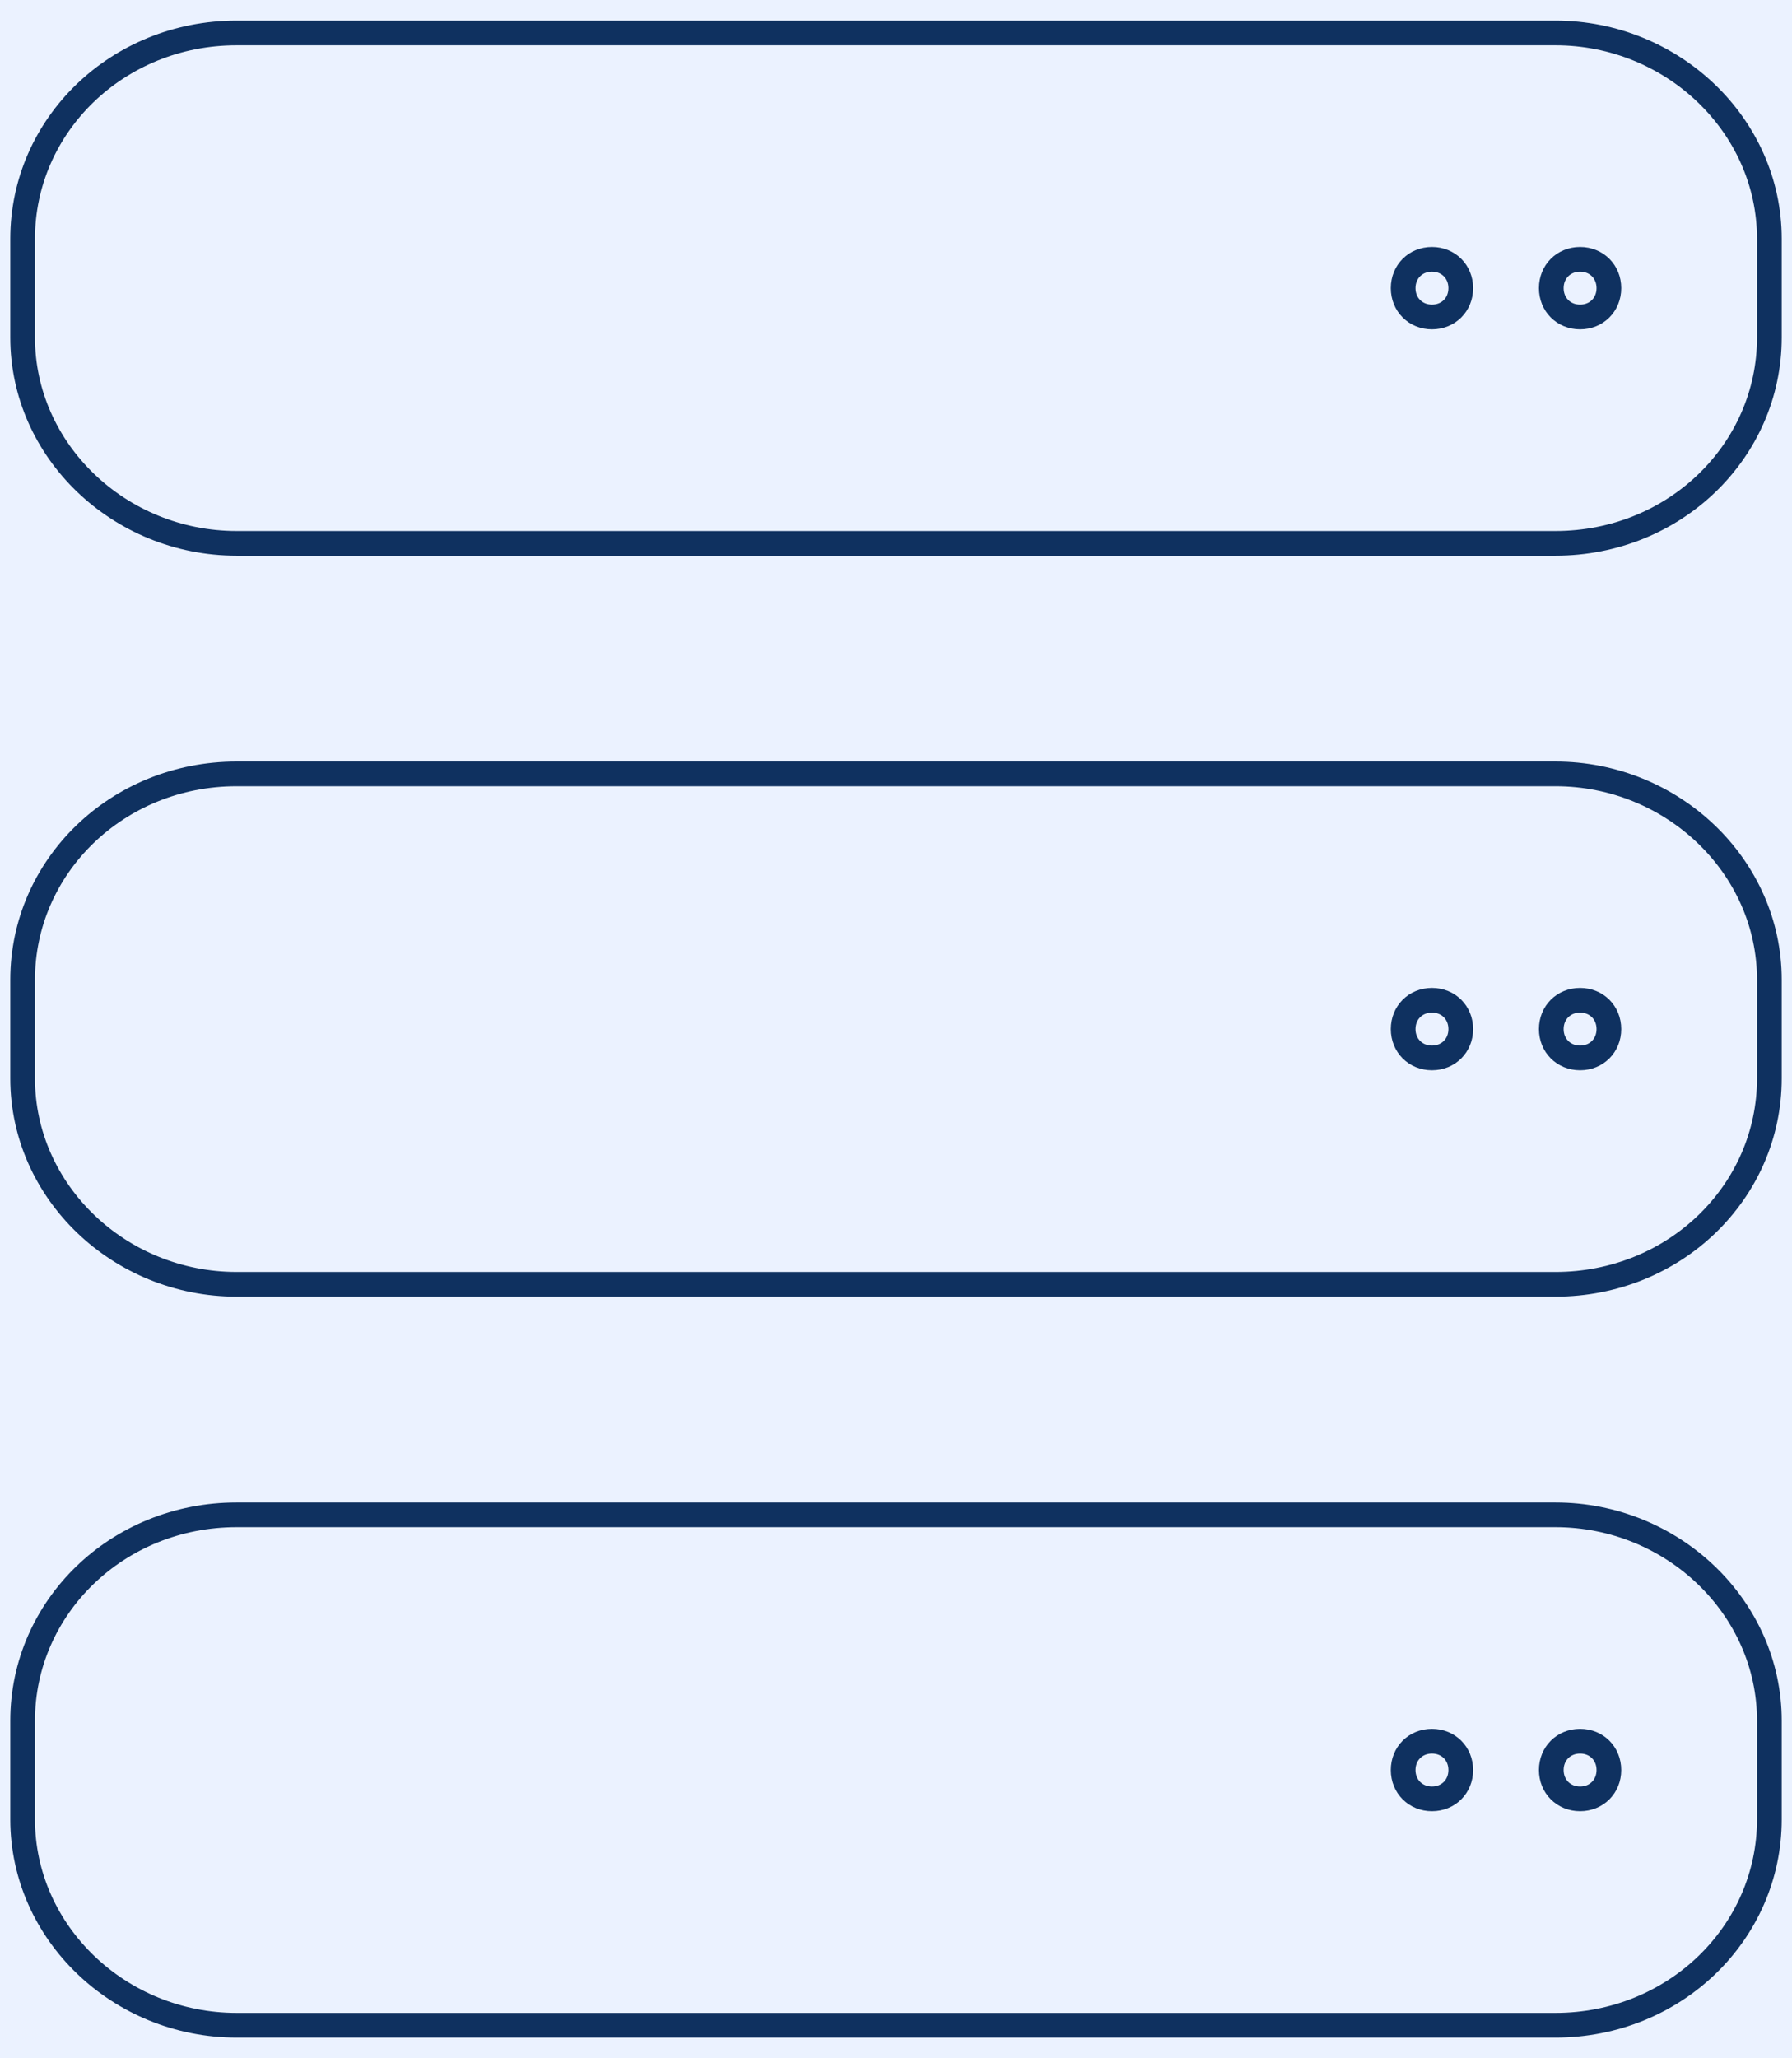 <?xml version="1.0" encoding="utf-8"?>
<!-- Generator: Adobe Illustrator 27.2.0, SVG Export Plug-In . SVG Version: 6.00 Build 0)  -->
<svg version="1.1" id="Layer_1" xmlns="http://www.w3.org/2000/svg" xmlns:xlink="http://www.w3.org/1999/xlink" x="0px" y="0px"
	 viewBox="0 0 87.1 100" style="enable-background:new 0 0 87.1 100;" xml:space="preserve">
<style type="text/css">
	.st0{fill:#EBF2FF;}
	.st1{fill:none;stroke:#0F3160;stroke-width:1.2;}
</style>
<rect x="-6.5" class="st0" width="100" height="100"/>
<path class="st1" d="M11.5,37.6h64.1c5.7,0,10.4,4.5,10.4,10v4.8c0,5.5-4.6,10-10.4,10H11.5c-5.7,0-10.4-4.5-10.4-10v-4.8
	C1.1,42.1,5.7,37.6,11.5,37.6z"/>
<path class="st1" d="M78.2,50c0,0.8-0.6,1.4-1.4,1.4c-0.8,0-1.4-0.6-1.4-1.4s0.6-1.4,1.4-1.4C77.6,48.6,78.2,49.2,78.2,50z"/>
<path class="st1" d="M71,50c0,0.8-0.6,1.4-1.4,1.4s-1.4-0.6-1.4-1.4s0.6-1.4,1.4-1.4S71,49.2,71,50z"/>
<path class="st1" d="M11.5,1.6h64.1c5.7,0,10.4,4.5,10.4,10v4.8c0,5.5-4.6,10-10.4,10H11.5c-5.7,0-10.4-4.5-10.4-10v-4.8
	C1.1,6.1,5.7,1.6,11.5,1.6z"/>
<path class="st1" d="M78.2,14c0,0.8-0.6,1.4-1.4,1.4c-0.8,0-1.4-0.6-1.4-1.4s0.6-1.4,1.4-1.4C77.6,12.6,78.2,13.2,78.2,14z"/>
<path class="st1" d="M71,14c0,0.8-0.6,1.4-1.4,1.4s-1.4-0.6-1.4-1.4s0.6-1.4,1.4-1.4S71,13.2,71,14z"/>
<path class="st1" d="M11.5,73.6h64.1c5.7,0,10.4,4.5,10.4,10v4.8c0,5.5-4.6,10-10.4,10H11.5c-5.7,0-10.4-4.5-10.4-10v-4.8
	C1.1,78.1,5.7,73.6,11.5,73.6z"/>
<path class="st1" d="M78.2,86c0,0.8-0.6,1.4-1.4,1.4c-0.8,0-1.4-0.6-1.4-1.4s0.6-1.4,1.4-1.4C77.6,84.6,78.2,85.2,78.2,86z"/>
<path class="st1" d="M71,86c0,0.8-0.6,1.4-1.4,1.4s-1.4-0.6-1.4-1.4s0.6-1.4,1.4-1.4S71,85.2,71,86z"/>
</svg>
